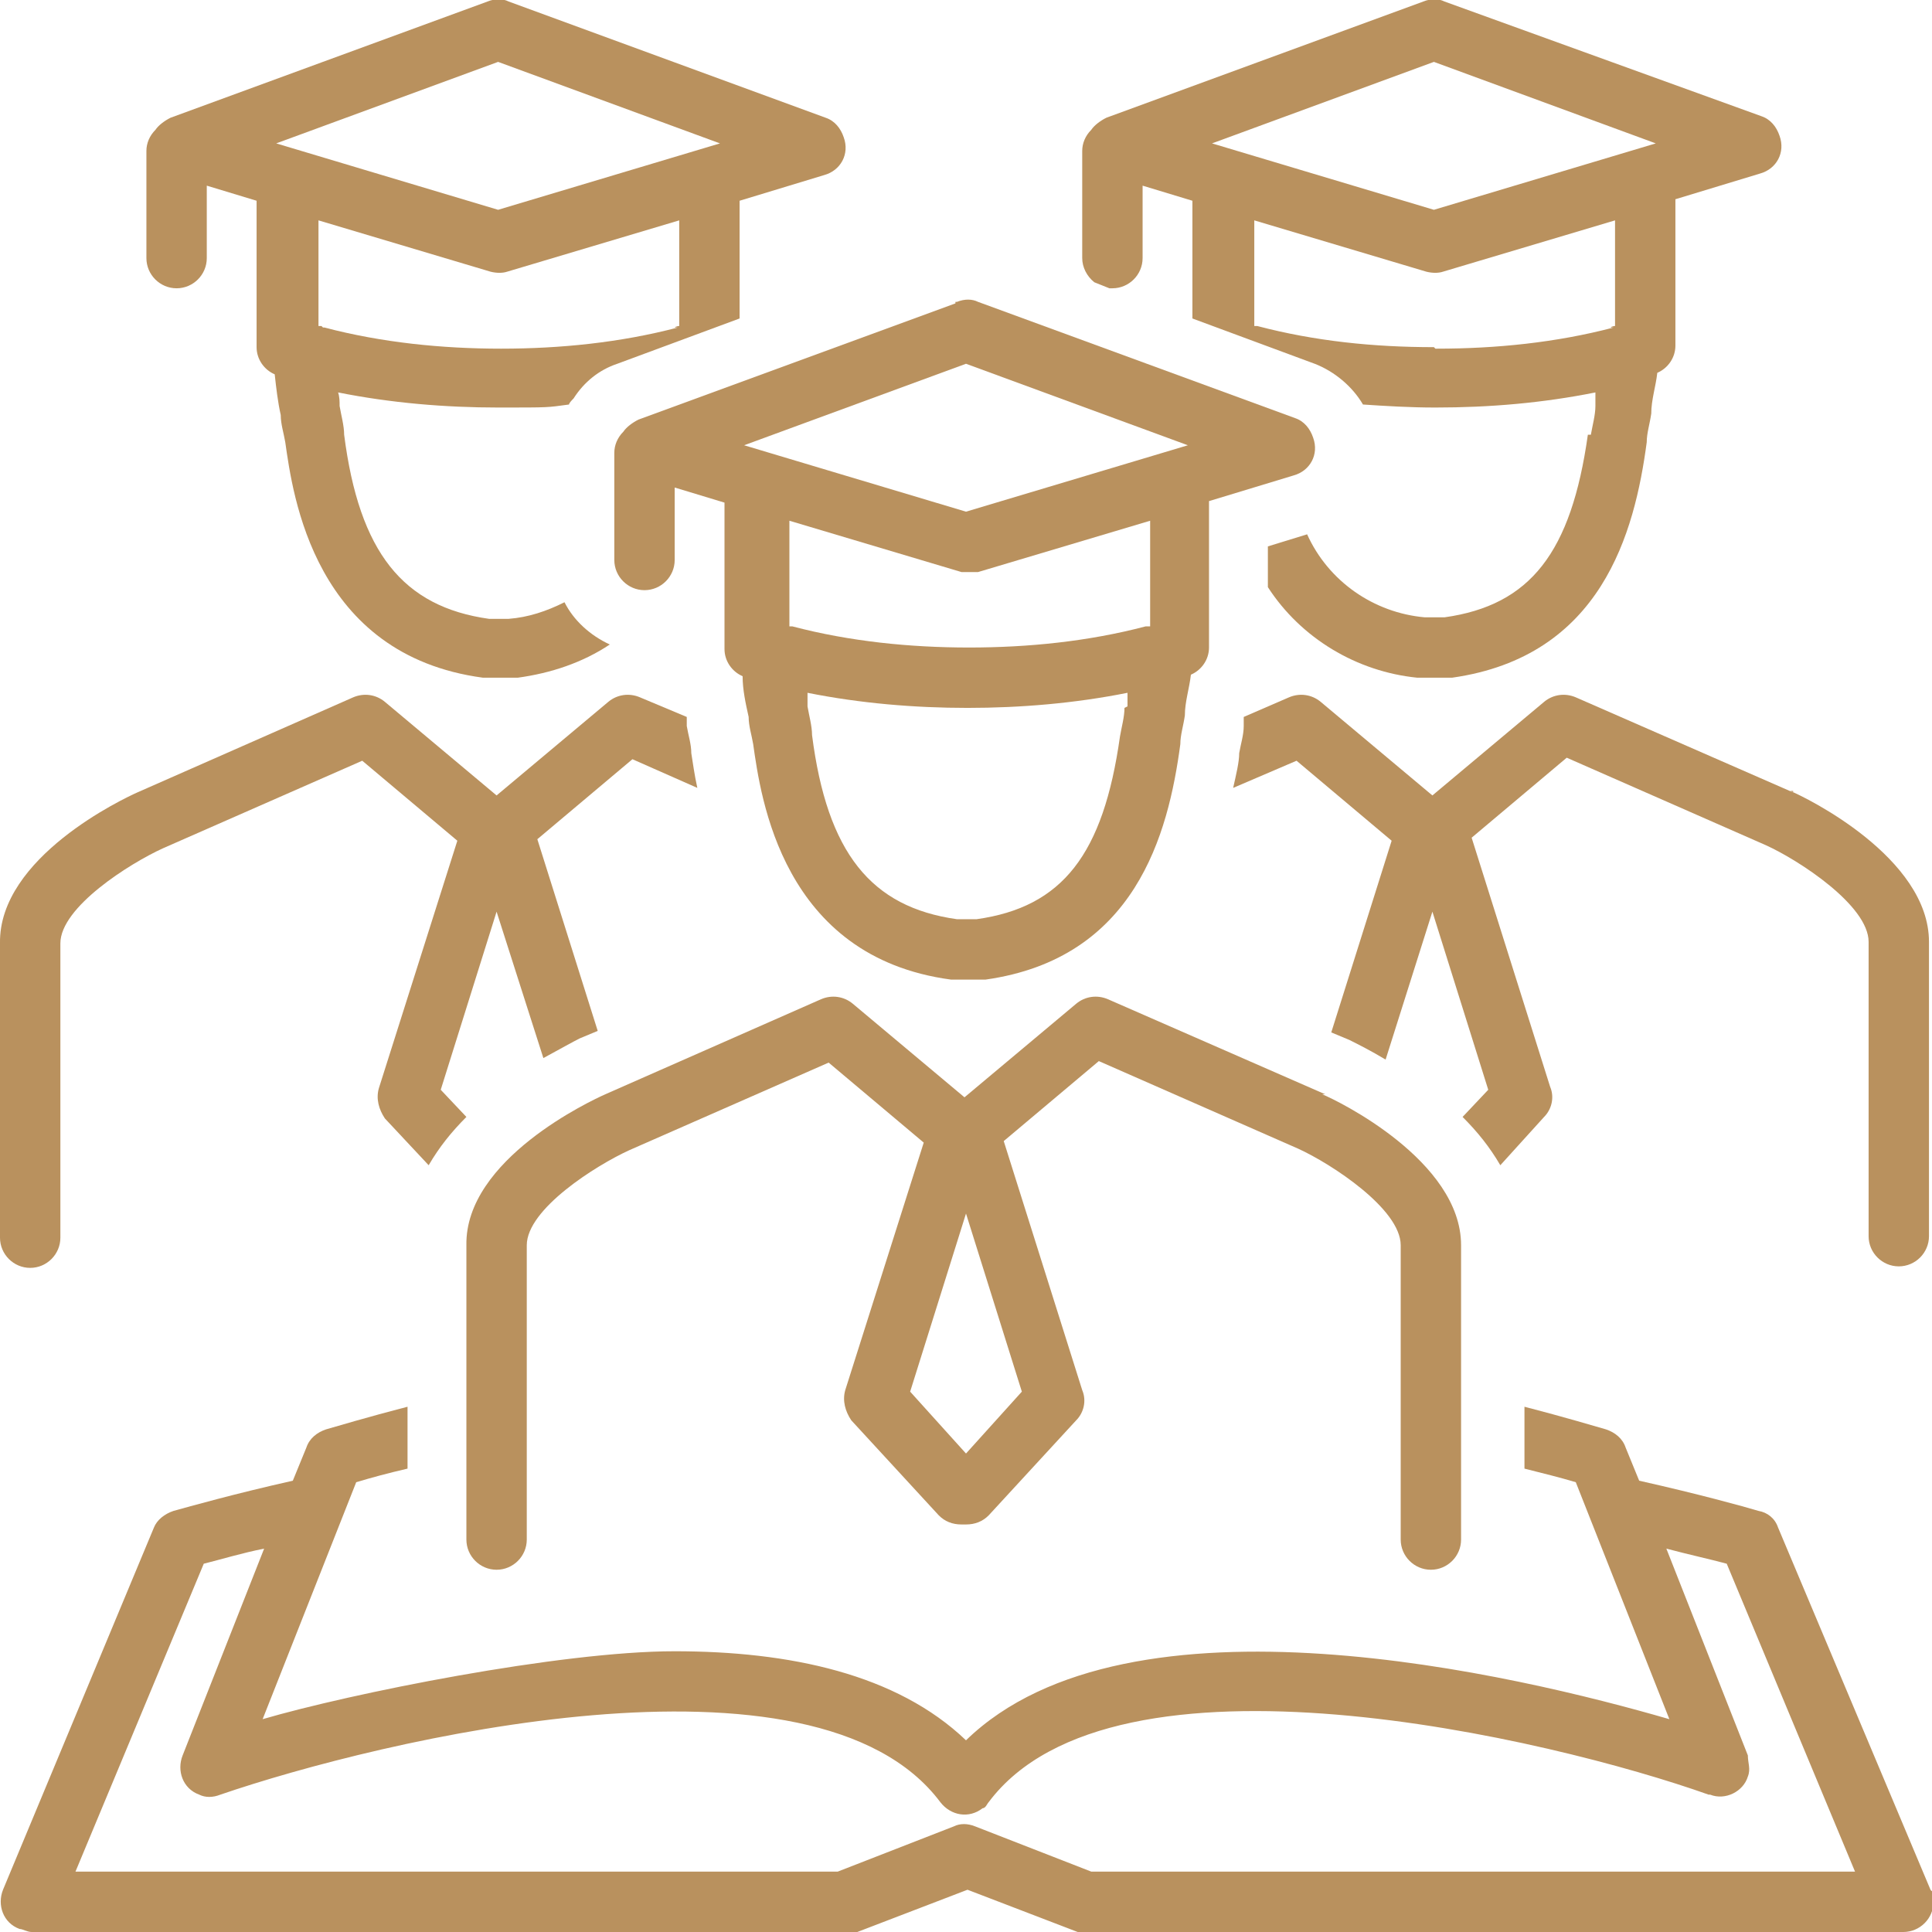 <?xml version="1.0" encoding="UTF-8"?>
<svg id="Layer_1" xmlns="http://www.w3.org/2000/svg" version="1.1" viewBox="0 0 128 128">
  <!-- Generator: Adobe Illustrator 29.0.0, SVG Export Plug-In . SVG Version: 2.1.0 Build 186)  -->
  <defs>
    <style>
      .st0 {
        fill: #b9915e;
      }
    </style>
  </defs>
  <path class="st0" d="M64,115.3c-4.6-4.4-11.7-5.9-19.3-5.9s-21.5,2.8-27.3,4.5l6.2-15.7c1-.3,2.1-.6,3.4-.9v-4.1c-2.7.7-4.7,1.3-5.4,1.5-.6.2-1.1.6-1.3,1.2l-.9,2.2c-4,.9-6.8,1.7-7.9,2-.6.2-1.1.6-1.3,1.1L.2,125.2c-.4,1,0,2.2,1.1,2.6.2,0,.5.2.8.2h54c.2,0,.5,0,.7,0l7.3-2.8,7.3,2.8c.2,0,.5,0,.7,0h54c1.1,0,2-.9,2-2s0-.5-.2-.8l-10.1-24c-.2-.6-.7-1-1.3-1.1-1-.3-3.9-1.1-7.9-2l-.9-2.2c-.2-.6-.7-1-1.3-1.2-.7-.2-2.7-.8-5.4-1.5v4.1c1.2.3,2.4.6,3.4.9l6.2,15.7c-10-2.9-35.8-9.1-46.6,1.4ZM113.3,118.9c1,.4,2.2-.2,2.5-1.2.2-.5,0-.9,0-1.4l-5.4-13.7c1.5.4,2.9.7,4,1l8.5,20.4h-50.6l-7.7-3c-.5-.2-1-.2-1.4,0l-7.7,3H5l8.5-20.4c1.2-.3,2.5-.7,4-1l-5.4,13.7c-.4,1,0,2.2,1.1,2.6.4.2.9.2,1.4,0,10.5-3.6,39.4-10.6,47.7.5.7.9,1.9,1.1,2.8.4.2,0,.3-.3.4-.4,8.3-11.1,37.3-4.2,47.7-.5h0Z"/>
  <path class="st0" d="M37.7,26.8c0-.1.2-.3.3-.4.7-1.1,1.7-1.9,2.9-2.3l8.1-3v-7.8l5.6-1.7c1.1-.3,1.7-1.4,1.3-2.5-.2-.6-.6-1.1-1.2-1.3L33.7.1c-.4-.2-.9-.2-1.4,0L11.3,7.8c-.4.2-.8.5-1,.8-.4.4-.6.9-.6,1.4v7.1c0,1.1.9,2,2,2s2-.9,2-2v-4.8l3.3,1v9.7c0,.8.5,1.5,1.2,1.8.1.9.2,1.8.4,2.7,0,.6.2,1.2.3,1.8.5,3.5,1.9,14.1,13.1,15.6h2.3c2.2-.3,4.3-1,6.1-2.2-1.3-.6-2.4-1.6-3-2.8-1.2.6-2.4,1-3.7,1.1h-1.3c-5.7-.8-8.6-4.4-9.6-12.2,0-.6-.2-1.3-.3-1.9,0-.3,0-.6-.1-.9,3.5.7,7.1,1,10.6,1s3.2,0,4.7-.2ZM18.3,9.5l14.7-5.4,14.7,5.4-14.7,4.4-14.7-4.4ZM21.3,21.6h-.2v-7l11.4,3.4c.4.1.8.1,1.1,0l11.4-3.4v7h0s-.2,0-.3.1h.2c-3.8,1-7.8,1.4-11.7,1.4s-7.9-.4-11.7-1.4h-.1Z"/>
  <path class="st0" d="M0,82c0,1.1.9,2,2,2s2-.9,2-2v-19.5c0-2.4,4.6-5.3,6.8-6.3l13.2-5.8,6.3,5.3-5.2,16.4c-.2.7,0,1.4.4,2l2.9,3.1c.7-1.2,1.5-2.2,2.5-3.2l-1.7-1.8,3.7-11.8,3.1,9.7c1.1-.6,2-1.1,2.4-1.3l1.2-.5-4-12.7,6.3-5.3,4.3,1.9c-.2-.9-.3-1.7-.4-2.3,0-.6-.2-1.2-.3-1.8v-.6l-3.1-1.3c-.7-.3-1.5-.2-2.1.3l-7.4,6.2-7.4-6.2c-.6-.5-1.4-.6-2.1-.3l-14.3,6.3c-.9.4-9.2,4.3-9.1,10v19.5Z"/>
  <path class="st0" d="M118.8,52.5l-14.4-6.3c-.7-.3-1.5-.2-2.1.3l-7.4,6.2-7.4-6.2c-.6-.5-1.4-.6-2.1-.3l-3,1.3v.6c0,.6-.2,1.2-.3,1.8,0,.6-.2,1.4-.4,2.3l4.2-1.8,6.3,5.3-4,12.7,1.2.5h0c.6.3,1.4.7,2.4,1.3l3.1-9.8,3.7,11.8-1.7,1.8c1,1,1.8,2,2.5,3.2l2.9-3.2c.5-.5.7-1.3.4-2l-5.2-16.5,6.3-5.3,13.2,5.8c2.2,1,6.8,4,6.8,6.4v19.5c0,1.1.9,2,2,2s2-.9,2-2v-19.5c0-5.6-8.2-9.6-9.2-10h.2Z"/>
  <path class="st0" d="M105.2,28.8c-1.1,7.8-3.8,11.3-9.5,12.1h-1.3c-3.4-.3-6.4-2.4-7.8-5.5l-2.6.8v2.7c2.2,3.4,5.9,5.6,9.9,6h2.3c9.9-1.4,12.1-9.6,12.9-15.6,0-.6.2-1.2.3-1.9,0-.9.3-1.8.4-2.7.7-.3,1.2-1,1.2-1.8v-9.7l5.6-1.7c1.1-.3,1.7-1.4,1.3-2.5-.2-.6-.6-1.1-1.2-1.3L95.7.1c-.4-.2-.9-.2-1.4,0l-21,7.7c-.4.2-.8.5-1,.8-.4.4-.6.9-.6,1.4v7.1c0,.6.3,1.2.8,1.6l1,.4h.2c1.1,0,2-.9,2-2v-4.8l3.3,1v7.8l8.1,3c1.3.5,2.5,1.5,3.2,2.7,1.5.1,3.1.2,4.8.2,3.6,0,7.1-.3,10.6-1,0,.3,0,.6,0,.9,0,.6-.2,1.3-.3,1.9h0ZM95,4.1l14.7,5.4-14.7,4.4-14.7-4.4,14.7-5.4ZM95,23c-4,0-7.9-.4-11.7-1.4h-.2v-7l11.4,3.4c.4.1.8.1,1.1,0l11.4-3.4v7h0s-.2,0-.3.1h.2c-3.8,1-7.8,1.4-11.7,1.4h-.1Z"/>
  <path class="st0" d="M87.8,72.5l-14.4-6.3c-.7-.3-1.5-.2-2.1.3l-7.4,6.2-7.4-6.2c-.6-.5-1.4-.6-2.1-.3l-14.3,6.3c-.9.4-9.3,4.3-9.2,10v19.5c0,1.1.9,2,2,2s2-.9,2-2v-19.5c0-2.4,4.6-5.3,6.8-6.3l13.2-5.8,6.3,5.3-5.2,16.4c-.2.7,0,1.4.4,2l5.8,6.3c.4.4.9.6,1.5.6h.3c.6,0,1.1-.2,1.5-.6l5.8-6.3c.5-.5.7-1.3.4-2l-5.2-16.5,6.3-5.3,13.2,5.8c2.2,1,6.8,4,6.8,6.4v19.5c0,1.1.9,2,2,2s2-.9,2-2v-19.5c0-5.6-8.2-9.6-9.2-10h.2ZM67.7,92.2l-3.7,4.1-3.7-4.1,3.7-11.8,3.7,11.8Z"/>
  <path class="st0" d="M63.3,20.1l-21,7.7c-.4.2-.8.5-1,.8-.4.4-.6.9-.6,1.4v7.1c0,1.1.9,2,2,2s2-.9,2-2h0v-4.8l3.3,1v9.7c0,.8.5,1.5,1.2,1.8,0,.9.2,1.8.4,2.7,0,.6.2,1.2.3,1.8.5,3.5,1.9,14.1,13.1,15.6h2.3c9.9-1.4,12.1-9.6,12.9-15.6,0-.6.2-1.2.3-1.9,0-.9.3-1.8.4-2.7.7-.3,1.2-1,1.2-1.8v-9.7l5.6-1.7c1.1-.3,1.7-1.4,1.3-2.5-.2-.6-.6-1.1-1.2-1.3l-21-7.7c-.4-.2-.9-.2-1.4,0h-.1ZM74.5,46.9c0,.6-.2,1.3-.3,1.9-1.1,7.8-3.8,11.3-9.5,12.1h-1.3c-5.7-.8-8.6-4.4-9.6-12.2,0-.6-.2-1.3-.3-1.9,0-.3,0-.6,0-.9,3.5.7,7.1,1,10.6,1s7.1-.3,10.6-1c0,.3,0,.6,0,.9h0ZM76,41.5h0s-.2,0-.3,0h.2c-3.8,1-7.8,1.4-11.7,1.4s-7.9-.4-11.7-1.4h-.2v-7l11.4,3.4c.4,0,.8,0,1.1,0l11.4-3.4v7h0ZM64,33.9l-14.7-4.4,14.7-5.4,14.7,5.4s-14.7,4.4-14.7,4.4Z"/>
</svg>